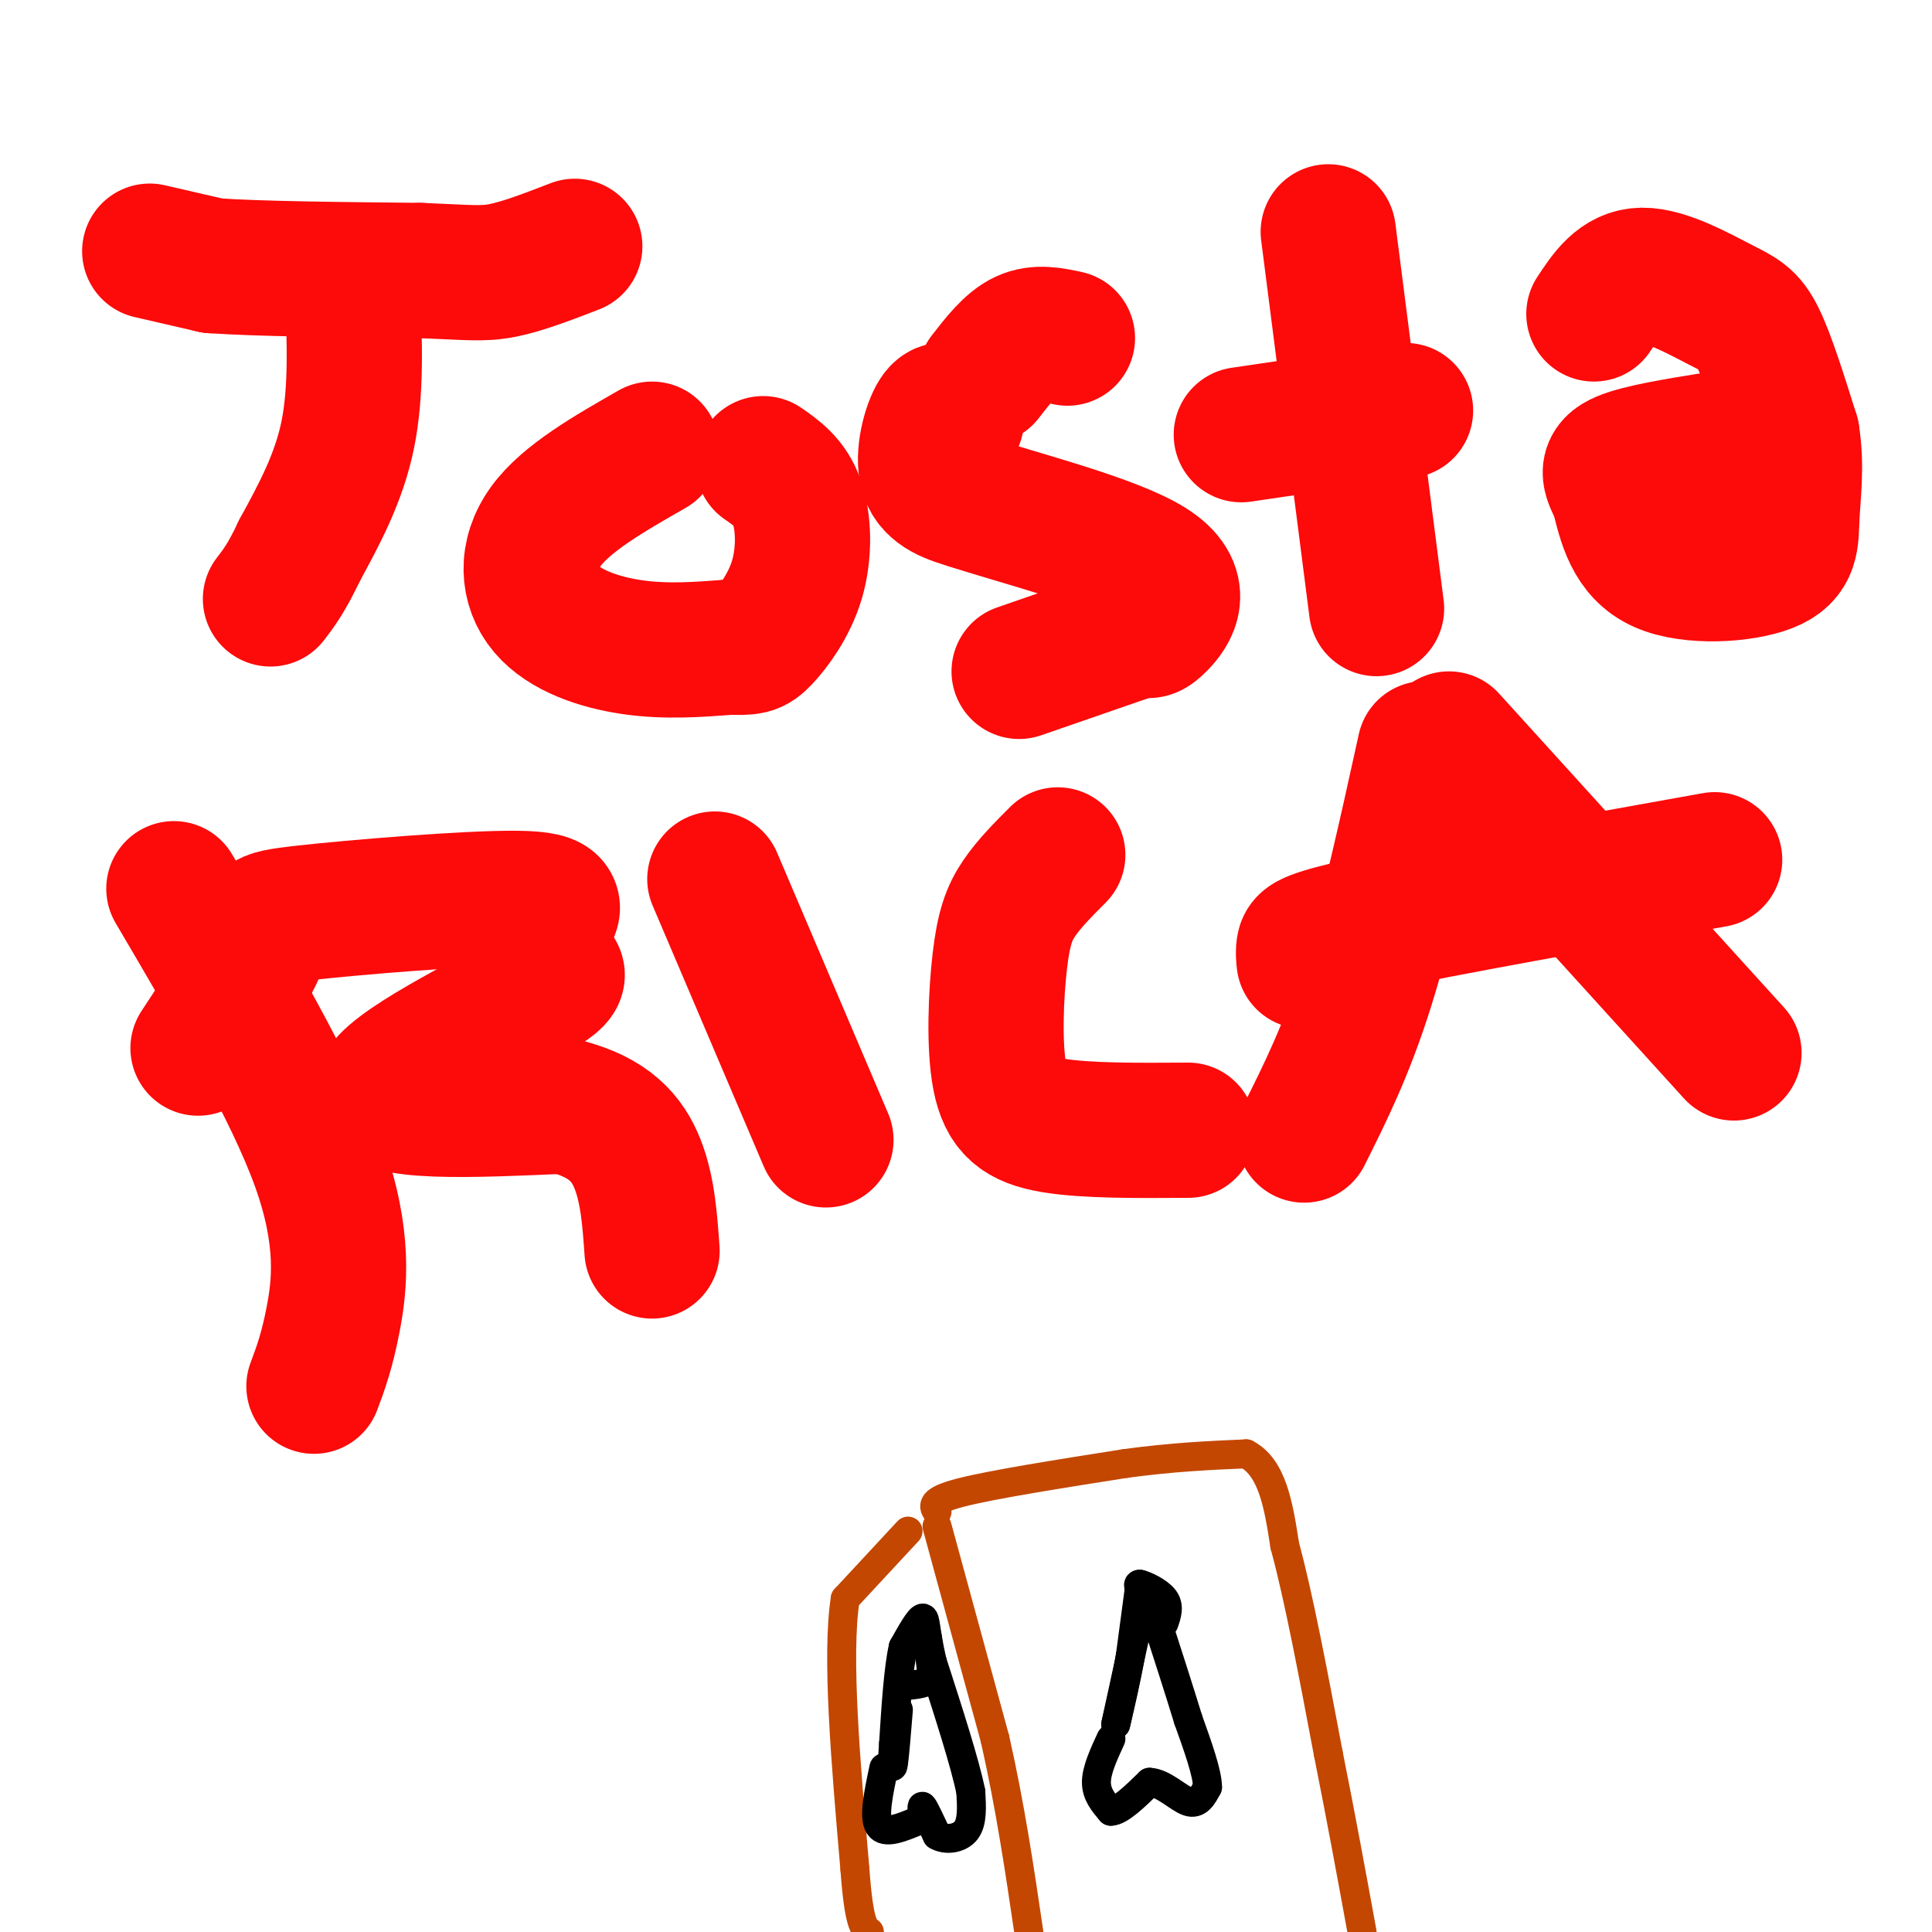 <svg viewBox='0 0 400 400' version='1.1' xmlns='http://www.w3.org/2000/svg' xmlns:xlink='http://www.w3.org/1999/xlink'><g fill='none' stroke='#FD0A0A' stroke-width='28' stroke-linecap='round' stroke-linejoin='round'><path d='M31,52c0.000,0.000 13.000,3.000 13,3'/><path d='M44,55c9.333,0.667 26.167,0.833 43,1'/><path d='M87,56c9.800,0.378 12.800,0.822 17,0c4.200,-0.822 9.600,-2.911 15,-5'/><path d='M73,60c0.417,10.500 0.833,21.000 -1,30c-1.833,9.000 -5.917,16.500 -10,24'/><path d='M62,114c-2.667,5.667 -4.333,7.833 -6,10'/><path d='M135,93c-8.881,5.077 -17.762,10.155 -22,16c-4.238,5.845 -3.833,12.458 0,17c3.833,4.542 11.095,7.012 18,8c6.905,0.988 13.452,0.494 20,0'/><path d='M151,134c4.278,0.045 4.971,0.156 7,-2c2.029,-2.156 5.392,-6.581 7,-12c1.608,-5.419 1.459,-11.834 0,-16c-1.459,-4.166 -4.230,-6.083 -7,-8'/><path d='M198,87c-1.267,-1.622 -2.533,-3.244 -4,-1c-1.467,2.244 -3.133,8.356 -2,12c1.133,3.644 5.067,4.822 9,6'/><path d='M201,104c9.607,3.167 29.125,8.083 37,13c7.875,4.917 4.107,9.833 2,12c-2.107,2.167 -2.554,1.583 -3,1'/><path d='M237,130c-4.833,1.667 -15.417,5.333 -26,9'/><path d='M204,78c2.583,-3.333 5.167,-6.667 8,-8c2.833,-1.333 5.917,-0.667 9,0'/><path d='M275,48c0.000,0.000 10.000,78.000 10,78'/><path d='M257,90c0.000,0.000 34.000,-5.000 34,-5'/><path d='M330,65c2.613,-3.970 5.226,-7.940 10,-8c4.774,-0.060 11.708,3.792 16,6c4.292,2.208 5.940,2.774 8,7c2.060,4.226 4.530,12.113 7,20'/><path d='M371,90c1.064,6.386 0.223,12.351 0,17c-0.223,4.649 0.171,7.982 -5,10c-5.171,2.018 -15.906,2.719 -22,0c-6.094,-2.719 -7.547,-8.860 -9,-15'/><path d='M335,102c-2.022,-3.711 -2.578,-5.489 1,-7c3.578,-1.511 11.289,-2.756 19,-4'/><path d='M36,184c12.244,20.822 24.489,41.644 30,57c5.511,15.356 4.289,25.244 3,32c-1.289,6.756 -2.644,10.378 -4,14'/><path d='M41,217c5.761,-8.735 11.522,-17.470 13,-22c1.478,-4.530 -1.325,-4.853 9,-6c10.325,-1.147 33.780,-3.116 44,-3c10.220,0.116 7.206,2.319 6,5c-1.206,2.681 -0.603,5.841 0,9'/><path d='M113,200c1.619,1.595 5.667,1.083 -3,6c-8.667,4.917 -30.048,15.262 -31,20c-0.952,4.738 18.524,3.869 38,3'/><path d='M117,229c9.111,2.333 12.889,6.667 15,12c2.111,5.333 2.556,11.667 3,18'/><path d='M148,182c0.000,0.000 23.000,54.000 23,54'/><path d='M219,177c-2.971,2.981 -5.943,5.962 -8,9c-2.057,3.038 -3.201,6.134 -4,13c-0.799,6.866 -1.254,17.502 0,24c1.254,6.498 4.215,8.856 11,10c6.785,1.144 17.392,1.072 28,1'/><path d='M295,155c-3.917,17.833 -7.833,35.667 -12,49c-4.167,13.333 -8.583,22.167 -13,31'/><path d='M300,153c0.000,0.000 59.000,65.000 59,65'/><path d='M270,199c-0.111,-1.000 -0.222,-2.000 0,-3c0.222,-1.000 0.778,-2.000 15,-5c14.222,-3.000 42.111,-8.000 70,-13'/></g>
<g fill='none' stroke='#C34701' stroke-width='6' stroke-linecap='round' stroke-linejoin='round'><path d='M194,316c0.000,0.000 12.000,44.000 12,44'/><path d='M206,360c3.167,14.000 5.083,27.000 7,40'/><path d='M194,313c-0.750,-1.167 -1.500,-2.333 5,-4c6.500,-1.667 20.250,-3.833 34,-6'/><path d='M233,303c9.833,-1.333 17.417,-1.667 25,-2'/><path d='M258,301c5.500,2.833 6.750,10.917 8,19'/><path d='M266,320c2.833,10.333 5.917,26.667 9,43'/><path d='M275,363c2.667,13.333 4.833,25.167 7,37'/></g>
<g fill='none' stroke='#000000' stroke-width='6' stroke-linecap='round' stroke-linejoin='round'><path d='M230,360c-1.500,3.250 -3.000,6.500 -3,9c0.000,2.500 1.500,4.250 3,6'/><path d='M230,375c1.833,0.000 4.917,-3.000 8,-6'/><path d='M238,369c2.844,0.089 5.956,3.311 8,4c2.044,0.689 3.022,-1.156 4,-3'/><path d='M250,370c0.000,-2.833 -2.000,-8.417 -4,-14'/><path d='M246,356c-1.833,-6.000 -4.417,-14.000 -7,-22'/><path d='M236,328c0.000,0.000 -2.000,15.000 -2,15'/><path d='M234,343c-0.833,4.833 -1.917,9.417 -3,14'/><path d='M231,357c0.333,-1.500 2.667,-12.250 5,-23'/><path d='M236,334c0.476,-5.036 -0.833,-6.125 0,-6c0.833,0.125 3.810,1.464 5,3c1.190,1.536 0.595,3.268 0,5'/></g>
<g fill='none' stroke='#C34701' stroke-width='6' stroke-linecap='round' stroke-linejoin='round'><path d='M188,317c0.000,0.000 -13.000,14.000 -13,14'/><path d='M175,331c-1.833,11.667 0.083,33.833 2,56'/><path d='M177,387c0.833,11.500 1.917,12.250 3,13'/></g>
<g fill='none' stroke='#000000' stroke-width='6' stroke-linecap='round' stroke-linejoin='round'><path d='M183,366c-1.083,5.083 -2.167,10.167 -1,12c1.167,1.833 4.583,0.417 8,-1'/><path d='M190,377c1.333,-1.089 0.667,-3.311 1,-3c0.333,0.311 1.667,3.156 3,6'/><path d='M194,380c1.756,1.067 4.644,0.733 6,-1c1.356,-1.733 1.178,-4.867 1,-8'/><path d='M201,371c-1.167,-5.833 -4.583,-16.417 -8,-27'/><path d='M193,344c-1.511,-6.467 -1.289,-9.133 -2,-9c-0.711,0.133 -2.356,3.067 -4,6'/><path d='M187,341c-1.000,4.333 -1.500,12.167 -2,20'/><path d='M185,361c-0.356,4.489 -0.244,5.711 0,4c0.244,-1.711 0.622,-6.356 1,-11'/><path d='M192,339c0.000,0.000 1.000,8.000 1,8'/><path d='M193,347c-0.833,1.667 -3.417,1.833 -6,2'/></g>
</svg>